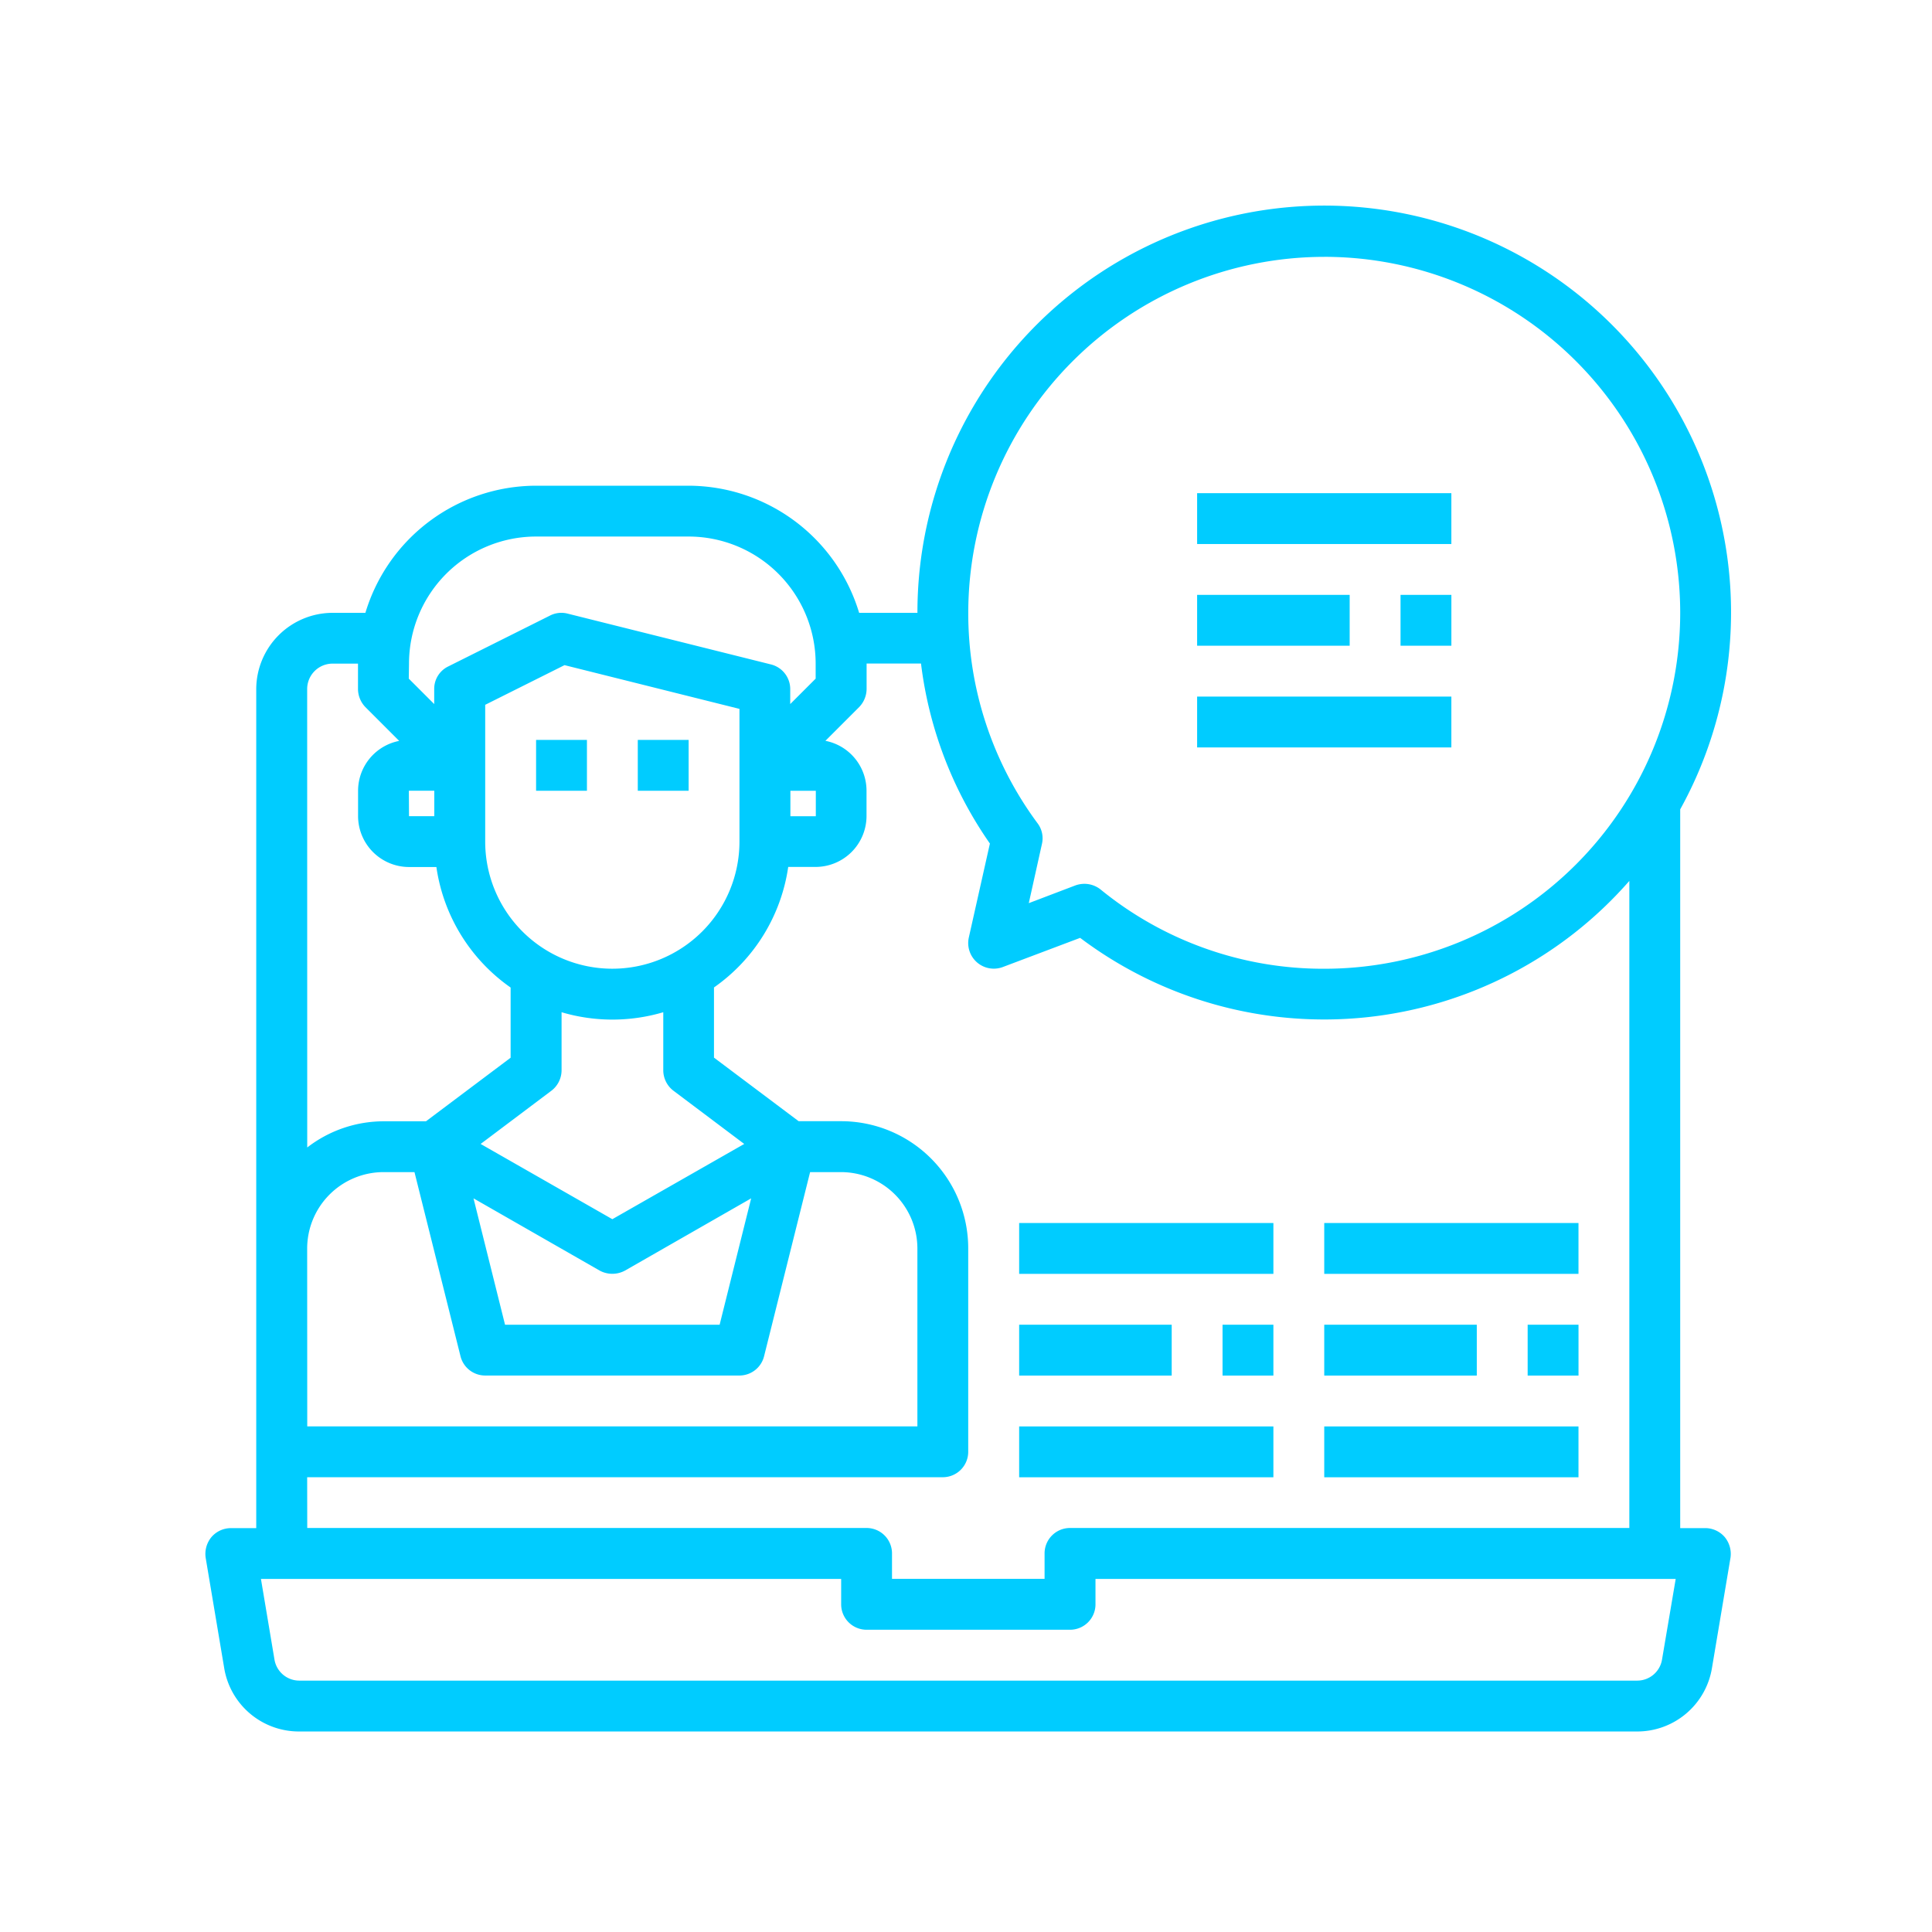 <svg xmlns="http://www.w3.org/2000/svg" width="94" height="94" viewBox="0 0 94 94">
  <g id="Grupo_26644" data-name="Grupo 26644" transform="translate(-538 -1944)">
    <g id="Grupo_26552" data-name="Grupo 26552" transform="translate(6.75 46.49)">
      <path id="Trazado_8550" data-name="Trazado 8550" d="M608.486,342.117h-1.237V307.146a19.793,19.793,0,1,0-37.112-9.562H567.3A8.689,8.689,0,0,0,559,291.4h-7.422a8.689,8.689,0,0,0-8.3,6.185h-1.6a3.722,3.722,0,0,0-3.711,3.711v40.822h-1.237a1.25,1.25,0,0,0-.94.433,1.287,1.287,0,0,0-.285,1l.9,5.356a3.685,3.685,0,0,0,3.649,3.105h65.094a3.684,3.684,0,0,0,3.649-3.105l.9-5.356a1.287,1.287,0,0,0-.284-1A1.251,1.251,0,0,0,608.486,342.117Zm-18.556-61.853a17.319,17.319,0,0,1,0,34.638,17.121,17.121,0,0,1-10.886-3.86,1.27,1.27,0,0,0-.779-.272,1.316,1.316,0,0,0-.434.074l-2.276.866.643-2.895a1.214,1.214,0,0,0-.223-1,17.155,17.155,0,0,1-3.365-10.231,17.338,17.338,0,0,1,17.319-17.319M545.4,300.058a6.185,6.185,0,0,1,6.185-6.185H559a6.185,6.185,0,0,1,6.185,6.185v.729l-1.237,1.237v-.729a1.237,1.237,0,0,0-.94-1.2l-9.9-2.474a1.211,1.211,0,0,0-.853.1l-4.949,2.474a1.208,1.208,0,0,0-.68,1.1v.729l-1.237-1.237Zm19.793,7.422h-1.237v-1.237h1.237Zm-9.9,19.607-6.408-3.661,3.438-2.586a1.254,1.254,0,0,0,.5-.99v-2.833a8.717,8.717,0,0,0,4.948,0v2.833a1.254,1.254,0,0,0,.5.99l3.439,2.586Zm6.754-1.014-1.534,6.148H550.072l-1.534-6.148,6.136,3.513a1.291,1.291,0,0,0,1.237,0ZM555.293,314.9a6.186,6.186,0,0,1-6.186-6.185v-6.655l3.86-1.93,8.511,2.128v6.457a6.186,6.186,0,0,1-6.185,6.185m-9.9-8.659h1.237v1.237H545.4Zm-4.948-4.948a1.237,1.237,0,0,1,1.236-1.237h1.237v1.237a1.28,1.28,0,0,0,.359.878l1.645,1.645a2.474,2.474,0,0,0-2,2.425v1.237a2.482,2.482,0,0,0,2.474,2.474h1.336a8.665,8.665,0,0,0,3.612,5.864v3.415l-4.119,3.093h-2.066a6.087,6.087,0,0,0-3.711,1.274Zm0,27.215a3.722,3.722,0,0,1,3.711-3.712h1.51l2.239,8.957a1.237,1.237,0,0,0,1.2.94h12.371a1.237,1.237,0,0,0,1.2-.94l2.239-8.957h1.509a3.722,3.722,0,0,1,3.711,3.712v8.659H540.449Zm0,11.133h30.926a1.237,1.237,0,0,0,1.237-1.237v-9.9a6.185,6.185,0,0,0-6.185-6.185h-2.066l-4.119-3.093v-3.414a8.668,8.668,0,0,0,3.612-5.864h1.336a2.482,2.482,0,0,0,2.474-2.474v-1.237a2.474,2.474,0,0,0-2-2.425l1.645-1.645a1.28,1.28,0,0,0,.359-.878v-1.237h2.647a19.408,19.408,0,0,0,3.352,8.758l-1.027,4.577a1.246,1.246,0,0,0,1.645,1.435l3.773-1.423a19.726,19.726,0,0,0,26.72-2.771v31.483H577.56a1.237,1.237,0,0,0-1.237,1.237v1.237H568.9v-1.237a1.237,1.237,0,0,0-1.237-1.237H540.449Zm65.922,8.857a1.223,1.223,0,0,1-1.212,1.039H540.064a1.224,1.224,0,0,1-1.212-1.039l-.656-3.909h28.23v1.236a1.237,1.237,0,0,0,1.237,1.237h9.9a1.237,1.237,0,0,0,1.237-1.237v-1.236h28.23Z" transform="translate(5.75 1629.742)" fill="#0cf"/>
      <rect id="Rectángulo_4089" data-name="Rectángulo 4089" width="2.474" height="2.474" transform="translate(605.577 1961.963)" fill="#0cf"/>
      <rect id="Rectángulo_4090" data-name="Rectángulo 4090" width="7.422" height="2.474" transform="translate(595.68 1961.963)" fill="#0cf"/>
      <rect id="Rectángulo_4091" data-name="Rectángulo 4091" width="12.37" height="2.474" transform="translate(595.68 1966.912)" fill="#0cf"/>
      <rect id="Rectángulo_4092" data-name="Rectángulo 4092" width="12.37" height="2.474" transform="translate(595.68 1957.015)" fill="#0cf"/>
      <rect id="Rectángulo_4093" data-name="Rectángulo 4093" width="2.474" height="2.474" transform="translate(590.732 1961.963)" fill="#0cf"/>
      <rect id="Rectángulo_4094" data-name="Rectángulo 4094" width="7.422" height="2.474" transform="translate(580.836 1961.963)" fill="#0cf"/>
      <rect id="Rectángulo_4095" data-name="Rectángulo 4095" width="12.37" height="2.474" transform="translate(580.836 1966.912)" fill="#0cf"/>
      <rect id="Rectángulo_4096" data-name="Rectángulo 4096" width="12.37" height="2.474" transform="translate(580.836 1957.015)" fill="#0cf"/>
      <rect id="Rectángulo_4097" data-name="Rectángulo 4097" width="2.474" height="2.474" transform="translate(599.392 1926.453)" fill="#0cf"/>
      <rect id="Rectángulo_4098" data-name="Rectángulo 4098" width="7.422" height="2.474" transform="translate(589.495 1926.453)" fill="#0cf"/>
      <rect id="Rectángulo_4099" data-name="Rectángulo 4099" width="12.37" height="2.474" transform="translate(589.495 1931.402)" fill="#0cf"/>
      <rect id="Rectángulo_4100" data-name="Rectángulo 4100" width="12.37" height="2.474" transform="translate(589.495 1921.505)" fill="#0cf"/>
      <rect id="Rectángulo_4101" data-name="Rectángulo 4101" width="2.474" height="2.474" transform="translate(557.333 1933.51)" fill="#0cf"/>
      <rect id="Rectángulo_4102" data-name="Rectángulo 4102" width="2.474" height="2.474" transform="translate(562.281 1933.51)" fill="#0cf"/>
    </g>
    <rect id="Rectángulo_4180" data-name="Rectángulo 4180" width="94" height="94" transform="translate(538 1944)" fill="none"/>
  </g>
</svg>
